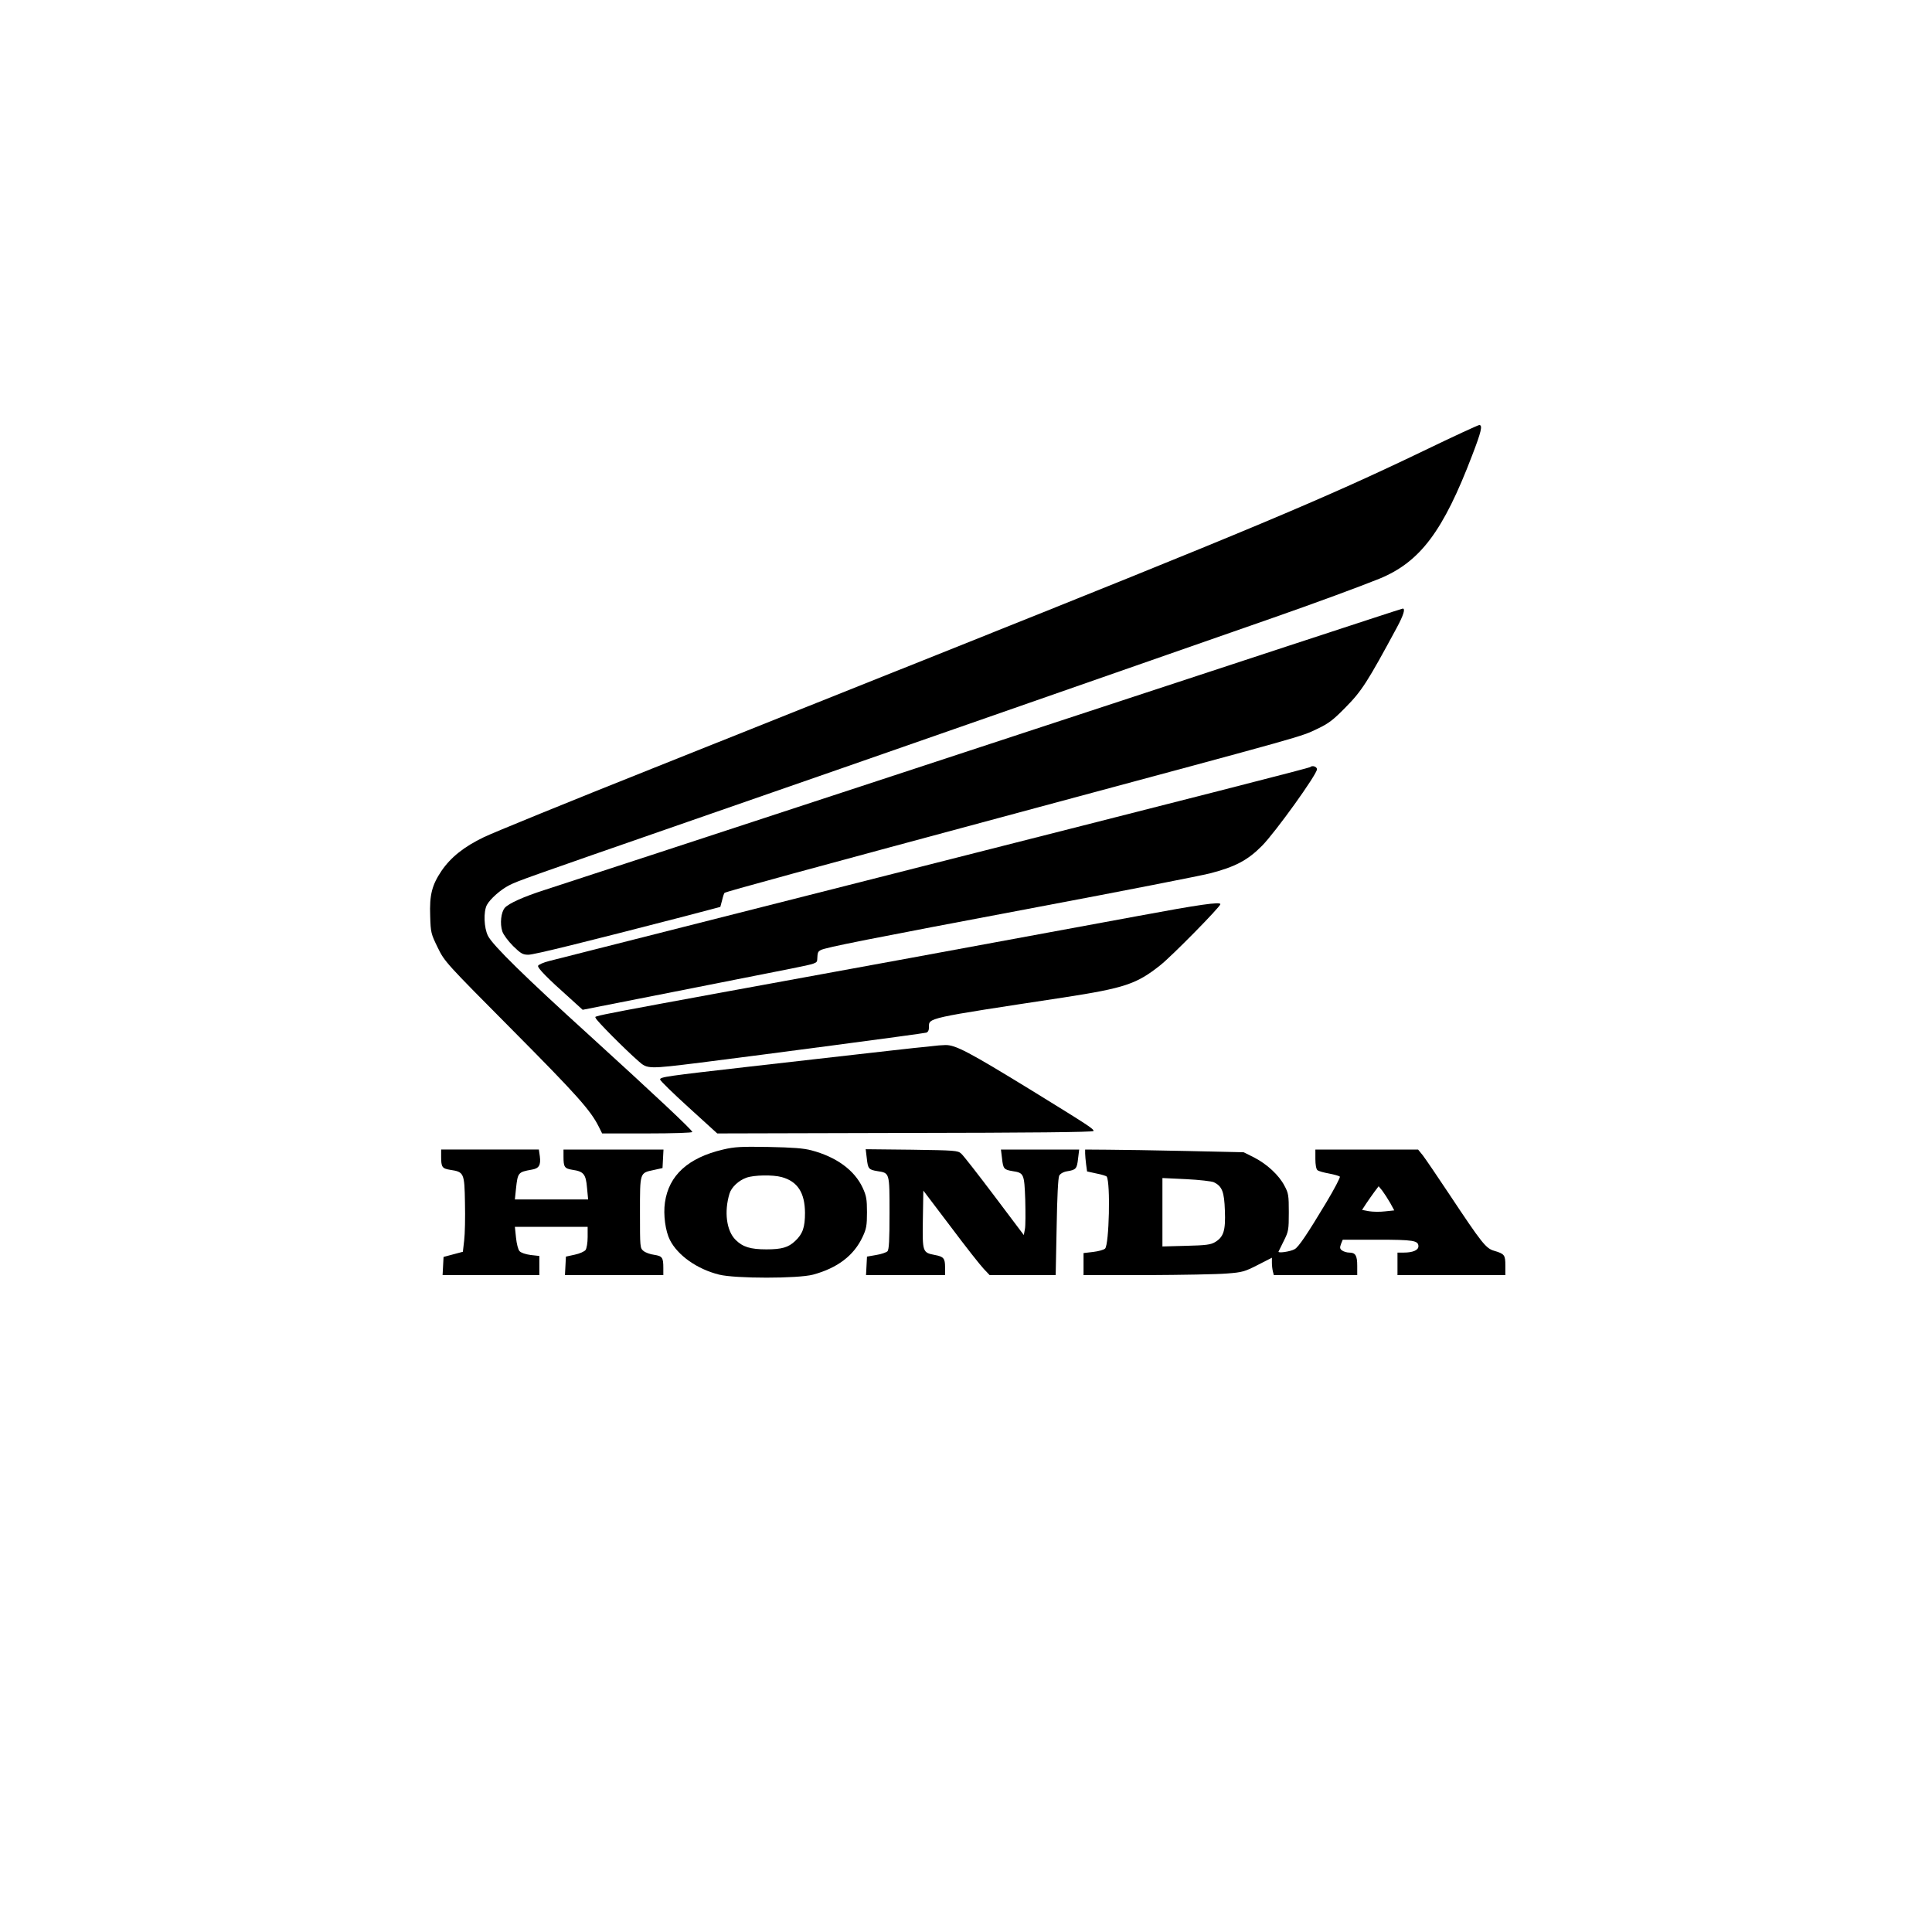 <?xml version="1.0" encoding="UTF-8" standalone="yes"?>
<svg version="1.0" xmlns="http://www.w3.org/2000/svg" width="900pt" height="900pt" viewBox="0 0 1200 1200" preserveAspectRatio="xMidYMid meet">
  <g transform="translate(0,1200) scale(0.1,-0.1)" fill="#000000" stroke="none">
    <path d="M8845 9201 c-624 -300 -1083 -492 -3025 -1268 -448 -179 -1242 -496
-1765 -705 -522 -208 -995 -401 -1050 -428 -123 -59 -205 -125 -262 -208 -60
-89 -76 -150 -71 -282 3 -103 5 -110 47 -196 43 -88 49 -94 466 -514 398 -401
483 -496 534 -598 l21 -42 280 0 c161 0 280 4 280 9 0 12 -236 233 -640 601
-396 359 -600 559 -629 617 -25 50 -29 149 -7 192 20 37 85 95 138 122 55 28
92 41 1108 394 465 161 1421 494 2125 740 704 246 1384 483 1510 527 261 91
540 194 664 244 252 104 395 294 575 766 57 148 66 188 44 188 -7 0 -161 -71
-343 -159z"/>
    <path d="M7995 7986 c-1099 -362 -4157 -1366 -4610 -1513 -137 -44 -224 -84
-249 -111 -24 -27 -32 -99 -16 -147 7 -21 36 -60 67 -91 48 -47 60 -54 95 -54
35 0 342 76 968 238 l224 59 11 41 c5 22 12 43 15 46 9 8 475 135 1950 532
1680 452 1627 437 1730 486 72 34 100 55 180 137 97 98 135 157 316 493 41 76
54 118 37 118 -5 0 -327 -106 -718 -234z"/>
    <path d="M8139 7236 c-6 -6 -574 -151 -2764 -707 -1045 -265 -1929 -489 -1964
-498 -36 -9 -67 -23 -69 -30 -4 -13 58 -77 201 -204 l76 -69 568 112 c312 62
640 127 728 144 154 31 160 33 161 57 2 44 4 48 22 58 29 16 287 67 1341 266
537 101 1020 196 1075 210 159 41 236 82 325 172 82 83 341 443 341 475 0 16
-29 26 -41 14z"/>
    <path d="M7065 6310 c-231 -43 -865 -160 -1410 -260 -2114 -387 -1955 -356
-1955 -373 0 -12 185 -198 268 -270 53 -47 61 -47 383 -7 390 49 1382 180
1402 186 11 3 17 15 17 33 0 60 -28 54 840 186 375 58 450 83 597 200 72 57
373 363 373 379 0 16 -129 -2 -515 -74z"/>
    <path d="M5805 5504 c-11 -1 -67 -8 -125 -13 -58 -6 -222 -25 -365 -41 -143
-16 -440 -50 -660 -75 -516 -59 -555 -64 -555 -80 0 -7 80 -85 178 -174 l177
-161 1168 3 c768 1 1168 5 1169 12 2 13 -27 32 -384 252 -393 241 -473 283
-536 282 -26 -1 -56 -3 -67 -5z"/>
    <path d="M4491 4860 c-217 -51 -337 -160 -361 -329 -11 -76 3 -178 31 -233 49
-96 169 -181 306 -215 100 -25 490 -25 583 0 152 41 254 119 308 235 23 49 27
70 27 152 0 82 -4 103 -27 153 -51 109 -163 191 -318 232 -48 13 -116 18 -265
21 -172 3 -212 1 -284 -16z m364 -171 c99 -27 144 -97 145 -222 0 -90 -14
-131 -61 -175 -42 -40 -83 -52 -179 -52 -99 0 -147 15 -191 59 -57 56 -72 175
-38 287 12 40 57 82 105 99 47 17 164 19 219 4z"/>
    <path d="M2740 4816 c0 -65 6 -74 56 -82 86 -13 89 -19 92 -206 2 -89 0 -194
-5 -233 l-8 -70 -60 -16 -60 -16 -3 -56 -3 -57 301 0 300 0 0 59 0 60 -54 6
c-31 4 -61 14 -69 24 -9 9 -18 46 -22 84 l-7 67 226 0 226 0 0 -63 c0 -36 -6
-71 -13 -81 -7 -9 -37 -23 -67 -29 l-55 -12 -3 -58 -3 -57 306 0 305 0 0 44
c0 65 -6 74 -56 82 -25 3 -55 14 -67 24 -22 18 -22 23 -22 239 0 252 -2 245
86 264 l54 12 3 58 3 57 -311 0 -310 0 0 -44 c0 -65 6 -74 56 -82 69 -10 83
-27 90 -111 l7 -73 -227 0 -228 0 7 68 c11 99 13 102 97 117 46 7 58 28 51 83
l-6 42 -303 0 -304 0 0 -44z"/>
    <path d="M5384 4804 c7 -64 12 -69 65 -78 77 -12 76 -7 76 -260 0 -169 -3
-228 -13 -238 -7 -7 -38 -18 -70 -23 l-57 -10 -3 -58 -3 -57 246 0 245 0 0 49
c0 55 -9 66 -63 76 -77 15 -78 17 -75 220 l3 180 169 -223 c92 -123 185 -241
206 -263 l37 -39 205 0 205 0 6 299 c3 184 9 306 16 319 7 12 25 23 49 27 55
9 61 15 68 78 l7 57 -243 0 -243 0 7 -57 c7 -63 12 -68 65 -77 71 -11 73 -16
79 -178 2 -80 2 -162 -2 -182 l-7 -37 -183 243 c-101 134 -193 252 -206 263
-21 19 -39 20 -307 24 l-286 3 7 -58z"/>
    <path d="M6740 4836 c0 -13 3 -43 6 -68 l6 -44 59 -13 c32 -6 60 -15 63 -19
24 -39 15 -421 -10 -447 -8 -8 -41 -17 -74 -21 l-60 -7 0 -68 0 -69 393 0
c215 1 439 5 497 10 96 7 112 12 192 53 l88 45 0 -32 c0 -17 3 -41 6 -53 l6
-23 259 0 259 0 0 58 c0 64 -11 82 -50 82 -14 0 -34 6 -44 13 -14 10 -15 18
-7 40 l11 27 215 0 c224 0 255 -5 255 -41 0 -24 -35 -39 -91 -39 l-39 0 0 -70
0 -70 335 0 335 0 0 59 c0 66 -5 73 -69 92 -52 15 -75 44 -281 354 -73 110
-146 217 -162 238 l-30 37 -319 0 -319 0 0 -59 c0 -35 5 -63 13 -69 6 -6 39
-15 72 -21 32 -6 63 -15 67 -19 4 -4 -34 -77 -85 -162 -116 -193 -172 -277
-196 -289 -26 -15 -104 -26 -100 -15 2 5 18 36 34 69 28 56 30 67 30 175 0
105 -2 119 -27 165 -34 66 -109 135 -189 176 l-64 32 -355 8 c-195 4 -417 8
-492 8 l-138 1 0 -24z m799 -179 c52 -25 65 -59 69 -176 5 -125 -8 -164 -61
-196 -27 -16 -56 -20 -179 -23 l-148 -4 0 212 0 213 148 -7 c81 -4 158 -13
171 -19z m1096 -129 l25 -46 -57 -6 c-32 -4 -77 -3 -101 1 l-42 8 26 40 c15
22 38 55 52 74 l25 33 23 -28 c12 -16 34 -50 49 -76z"/>
  </g>
</svg>